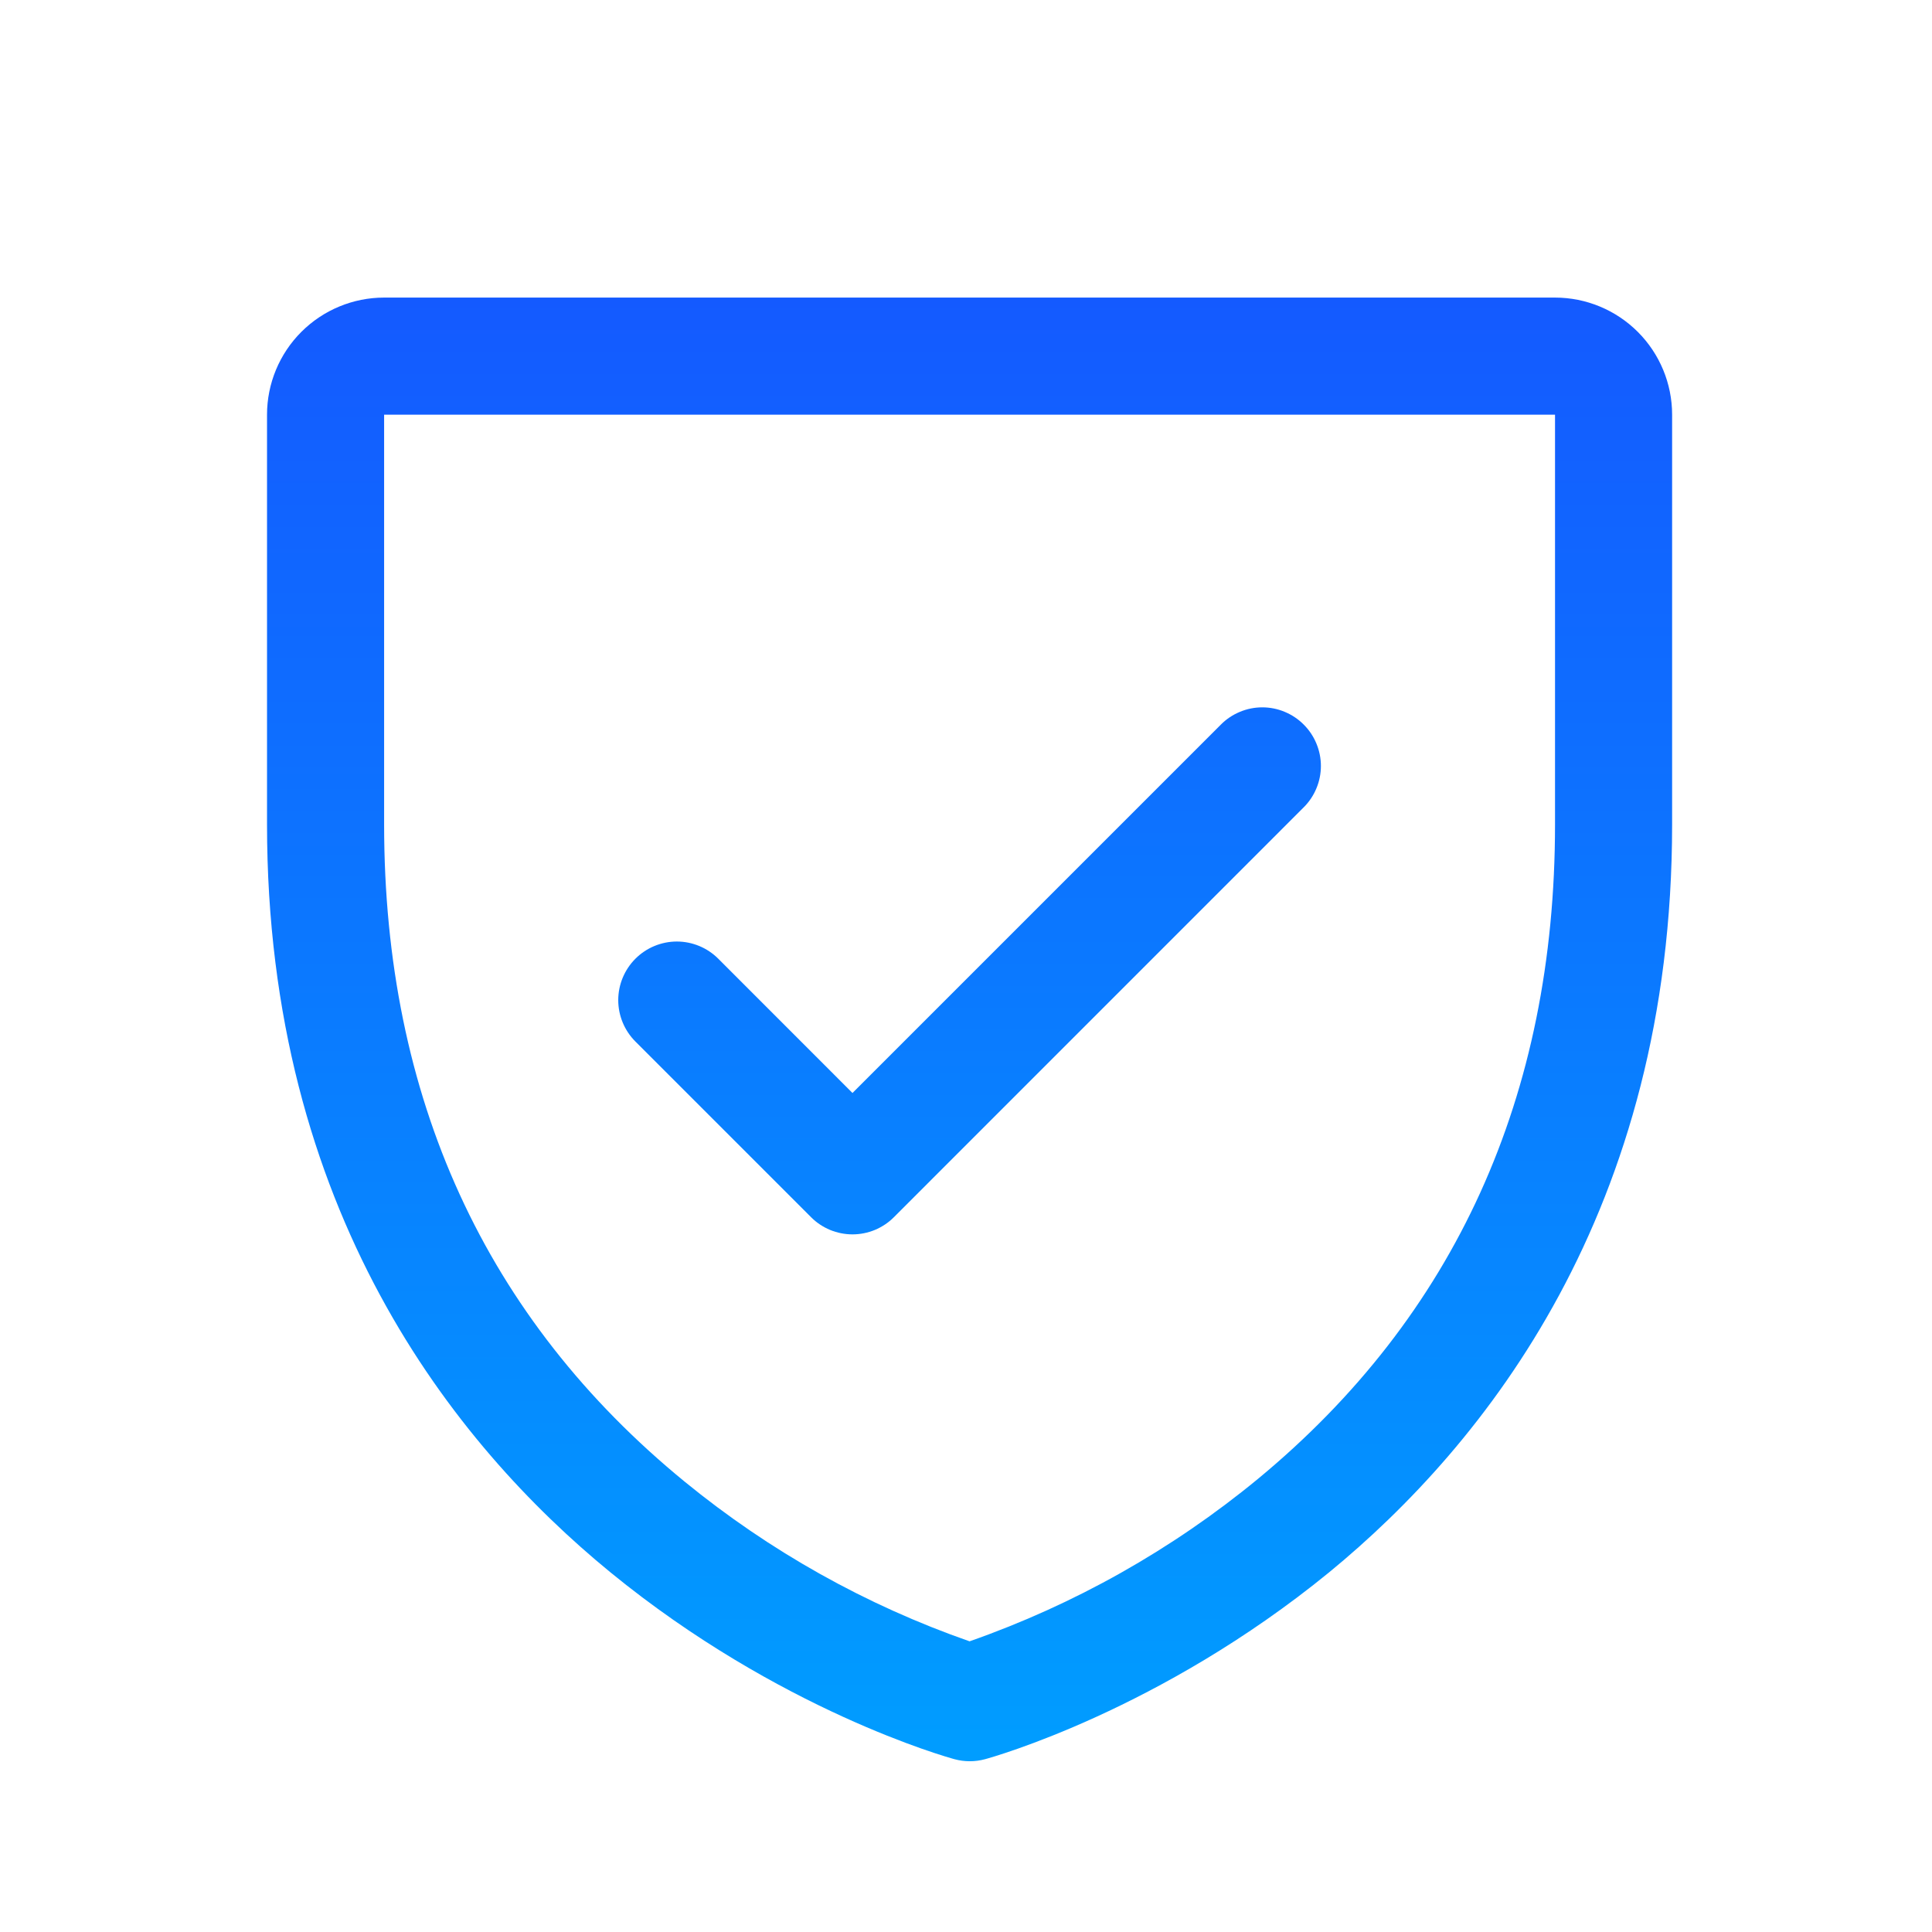 <svg width="33" height="33" viewBox="0 0 33 33" fill="none" xmlns="http://www.w3.org/2000/svg">
<path d="M26.561 5.083H6.561C6.031 5.083 5.522 5.294 5.147 5.669C4.772 6.044 4.561 6.553 4.561 7.083V14.083C4.561 20.673 7.751 24.667 10.427 26.857C13.31 29.214 16.177 30.014 16.302 30.048C16.474 30.095 16.655 30.095 16.827 30.048C16.952 30.014 19.816 29.214 22.702 26.857C25.371 24.667 28.561 20.673 28.561 14.083V7.083C28.561 6.553 28.35 6.044 27.975 5.669C27.6 5.294 27.091 5.083 26.561 5.083ZM26.561 14.083C26.561 18.717 24.854 22.478 21.486 25.261C20.02 26.468 18.353 27.407 16.561 28.035C14.793 27.418 13.146 26.495 11.696 25.309C8.289 22.522 6.561 18.745 6.561 14.083V7.083H26.561V14.083ZM10.854 17.791C10.666 17.603 10.56 17.348 10.56 17.083C10.56 16.818 10.666 16.563 10.854 16.375C11.041 16.188 11.296 16.082 11.561 16.082C11.826 16.082 12.081 16.188 12.268 16.375L14.561 18.669L20.854 12.376C20.946 12.283 21.057 12.209 21.178 12.159C21.299 12.108 21.43 12.082 21.561 12.082C21.692 12.082 21.823 12.108 21.944 12.159C22.065 12.209 22.176 12.283 22.268 12.376C22.361 12.468 22.435 12.579 22.485 12.7C22.536 12.822 22.562 12.952 22.562 13.083C22.562 13.214 22.536 13.345 22.485 13.466C22.435 13.587 22.361 13.698 22.268 13.79L15.268 20.791C15.176 20.884 15.065 20.957 14.944 21.008C14.823 21.058 14.693 21.084 14.561 21.084C14.43 21.084 14.3 21.058 14.178 21.008C14.057 20.957 13.946 20.884 13.854 20.791L10.854 17.791Z" fill="url(#paint0_linear_3169_317)"/>
<defs>
<linearGradient id="paint0_linear_3169_317" x1="16.561" y1="5.083" x2="16.561" y2="30.083" gradientUnits="userSpaceOnUse">
<stop stop-color="#145AFF"/>
<stop offset="1" stop-color="#009DFF"/>
</linearGradient>
</defs>
</svg>
